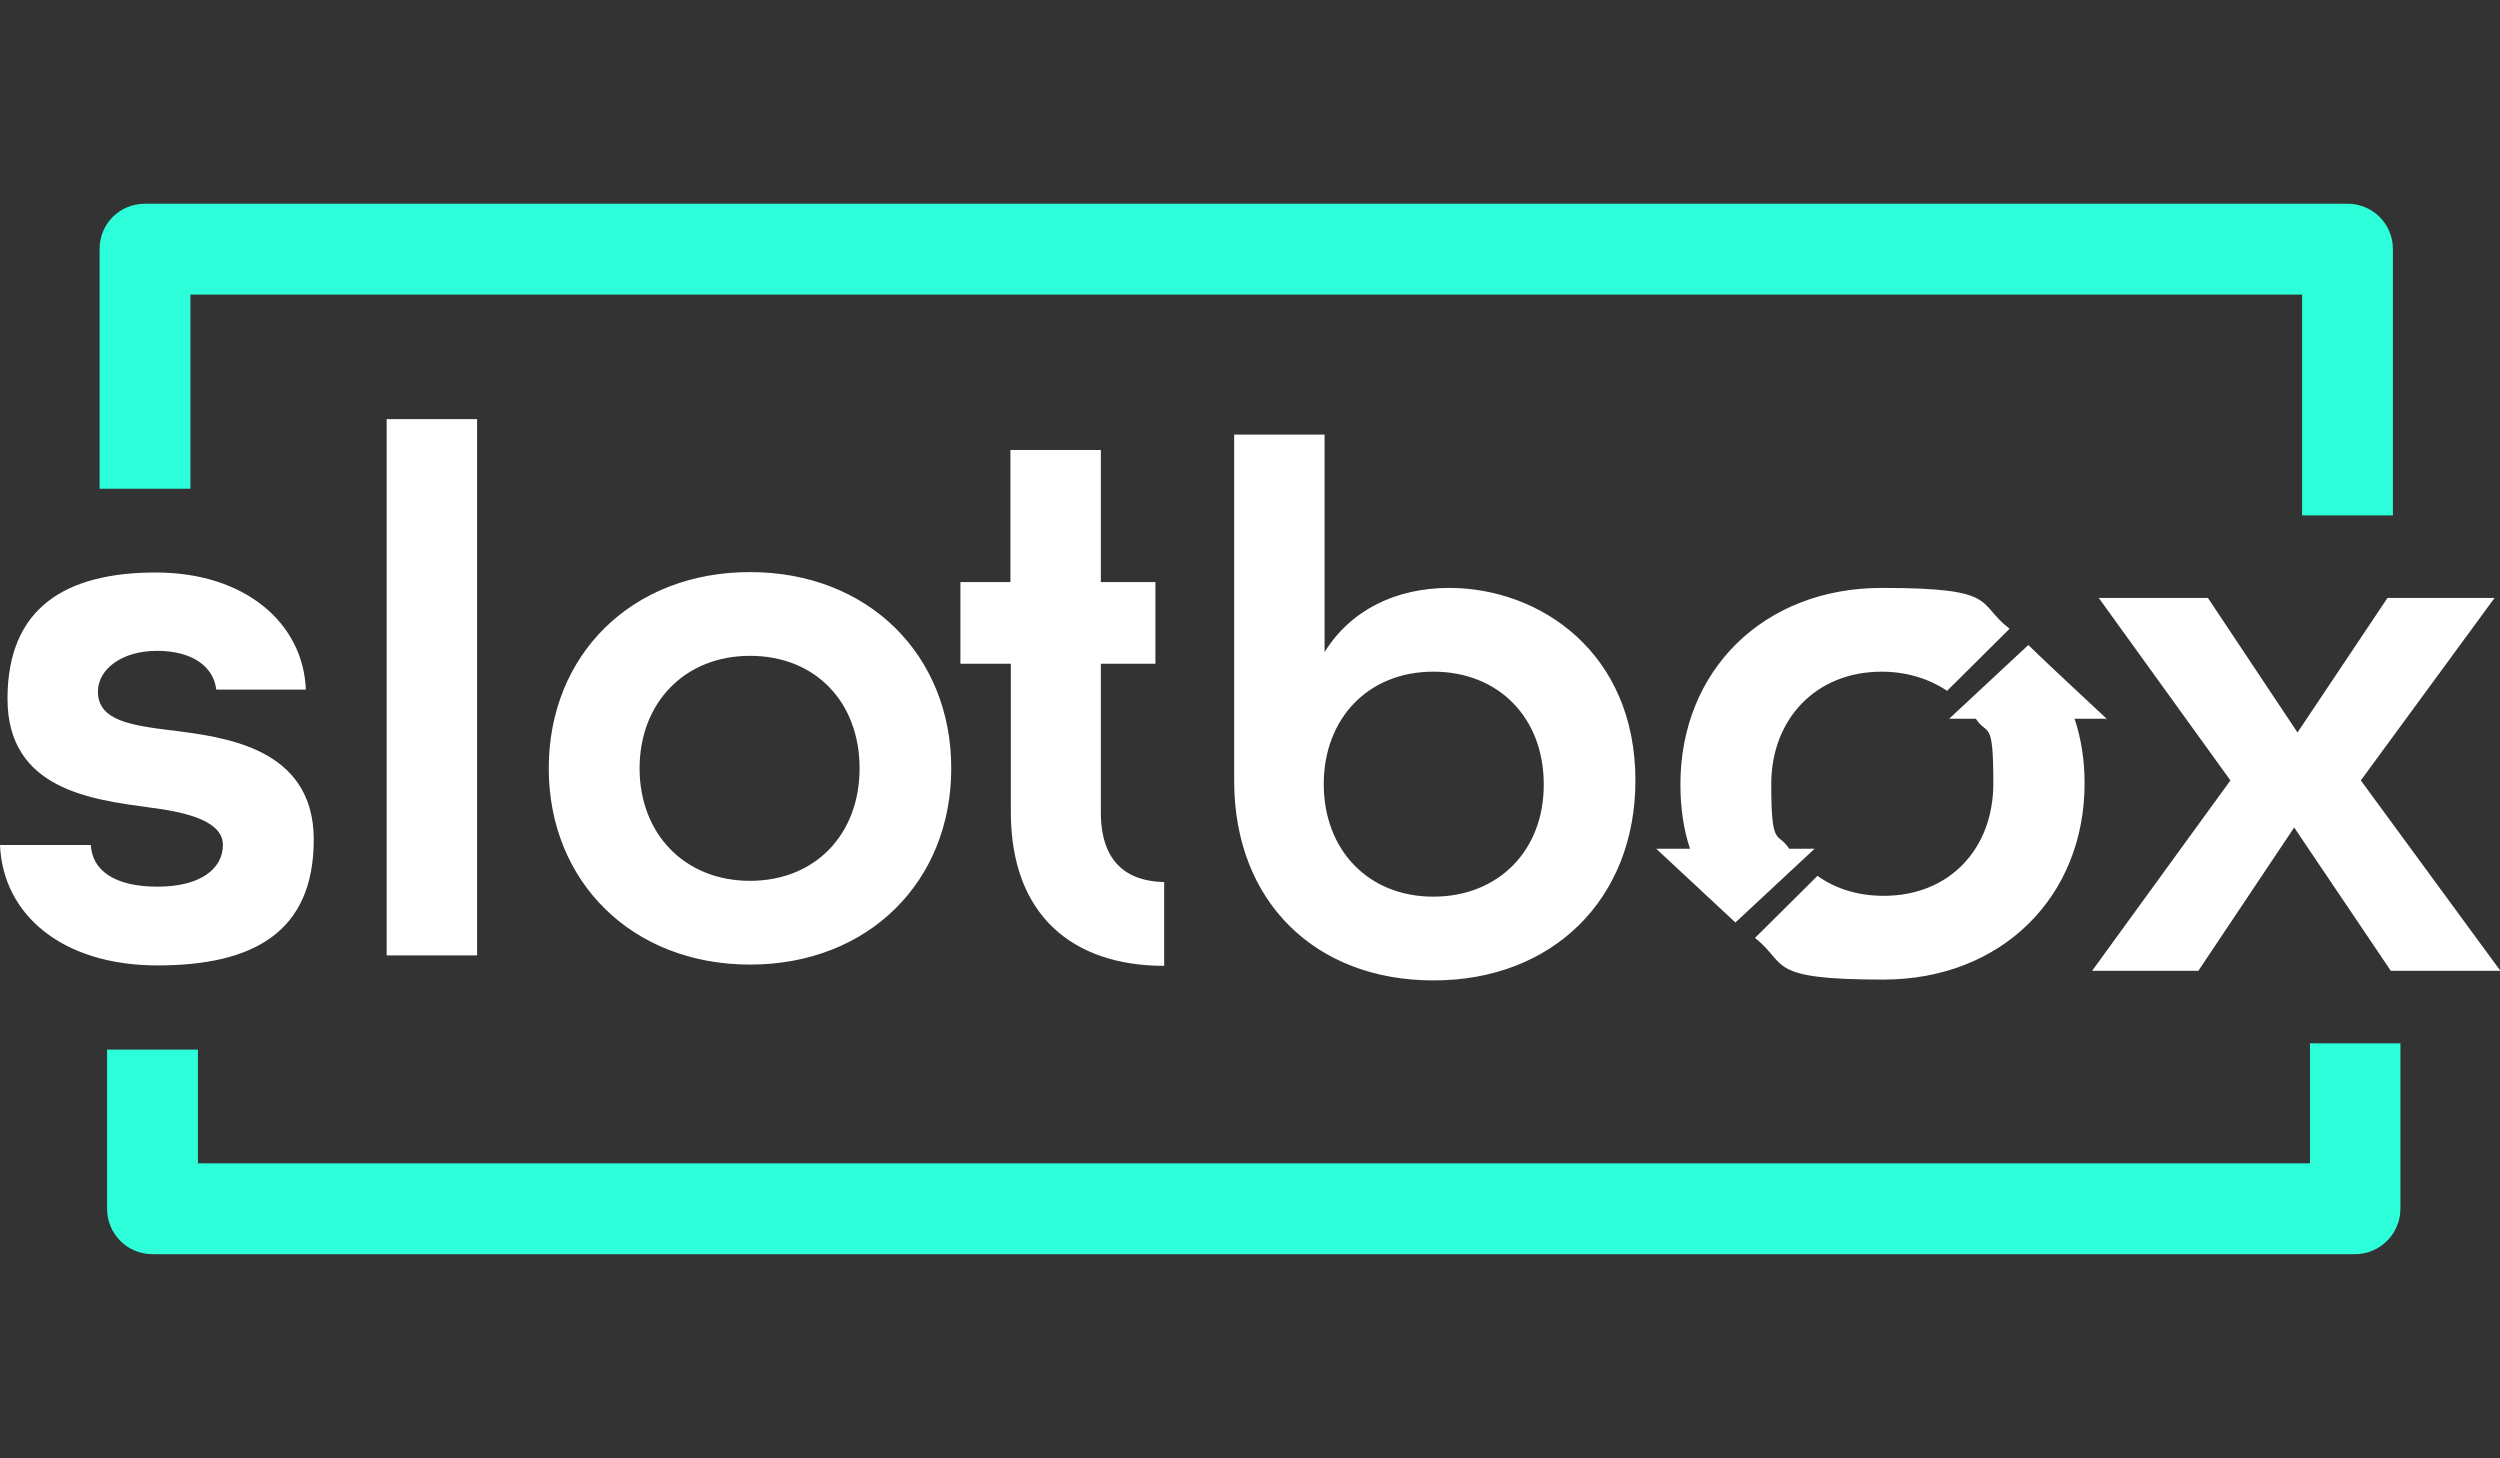 <?xml version="1.0" encoding="UTF-8"?> <svg xmlns="http://www.w3.org/2000/svg" viewBox="0 0 600 350"><rect x="0" y="0" width="600" height="350" fill="#333333" stroke="none"/><path fill="#fff" d="M600 233h-26.2l-23.2-34.4-23 34.4h-25.5l33.2-45.7-31.6-43.8h26.2l21.5 32.3 21.6-32.3h25.7l-32.1 43.8 33.5 45.7zm-94.4-60.3h-.2c0-.1.2-.1.2-.1zm-7.7-.2c1.6 4.8 2.4 10 2.4 15.5 0 27.2-19.9 47.1-48.3 47.1s-22.8-3.7-30.8-10l15-14.9c4.3 3.1 9.7 4.8 15.9 4.8 15.7 0 26.3-11.2 26.3-27s-1.4-11.2-4.2-15.5h-6.4l19-17.7 2.6 2.5c0 .1 16.2 15.2 16.2 15.2H498zm-46.3-11.3c-15.7 0-26.5 11.3-26.5 27s1.6 11.2 4.3 15.5h6.1l-19 17.7-19-17.7h8.1c-1.6-4.8-2.3-10-2.3-15.5 0-27.2 19.9-47.1 48.3-47.1s22.6 3.6 30.7 9.8l-15 14.9c-4.3-2.9-9.7-4.6-15.8-4.6zM344 235.3c-28.2 0-47.8-18.8-47.8-47.9v-83.1h21.7v52.2c6.2-10 17-15.4 29.9-15.4 21.8 0 44.7 15.5 44.7 46.2 0 28.5-19.9 48-48.4 48zm0-74.1c-15.7 0-26.3 11.3-26.3 27s10.6 27 26.3 27 26.6-11.2 26.5-27c0-15.9-10.8-27-26.5-27zm-101.4 33.7v-35.6h-12.1v-19.6h12V108h21.7v31.7h13.1v19.6h-13.1v35.6c0 12 6.2 16.6 15.2 16.8v20.1c-21.8 0-36.8-12-36.8-36.9zM180 231.5c-28.3 0-48.3-19.9-48.3-47.1s19.9-47.1 48.3-47.1 48.3 19.9 48.3 47.1-19.9 47.1-48.3 47.1zm0-74.1c-15.7 0-26.5 11.3-26.5 27s10.8 27 26.5 27 26.3-11.2 26.3-27c0-15.9-10.6-27-26.3-27zm-87.2-56.8h21.7v128.7H92.8V100.6zm-51.4 74.7c12 1.6 33.9 3.9 33.9 26.2s-14.6 30.2-37.5 30.2S.7 219.5 0 202.8h21.8c.3 5.9 5.4 10 16 10s15.7-4.5 15.7-10-7.9-7.8-17.6-9c-13.7-1.9-34.1-4.2-34.1-26.1s14-30.3 35.6-30.3 35.4 12.3 36 28.1H51.9c-.6-5.4-5.6-9.3-14.2-9.3s-14.2 4.5-14.2 9.8c0 7 8.1 8.1 17.7 9.3z"></path><path fill="#2dffdb" d="M554.4 250.5v28.7H47.5v-27.3H25.7v38.2c0 6 4.8 10.9 10.9 10.9h528.6c6.1 0 10.9-5 10.9-10.9v-39.7h-21.9zM45.7 70.7h506.8v53h21.8V59.8c0-6-4.8-10.9-10.9-10.9H34.8c-6.1 0-10.9 4.8-10.9 10.9v57.5h21.8V70.7z"></path></svg> 